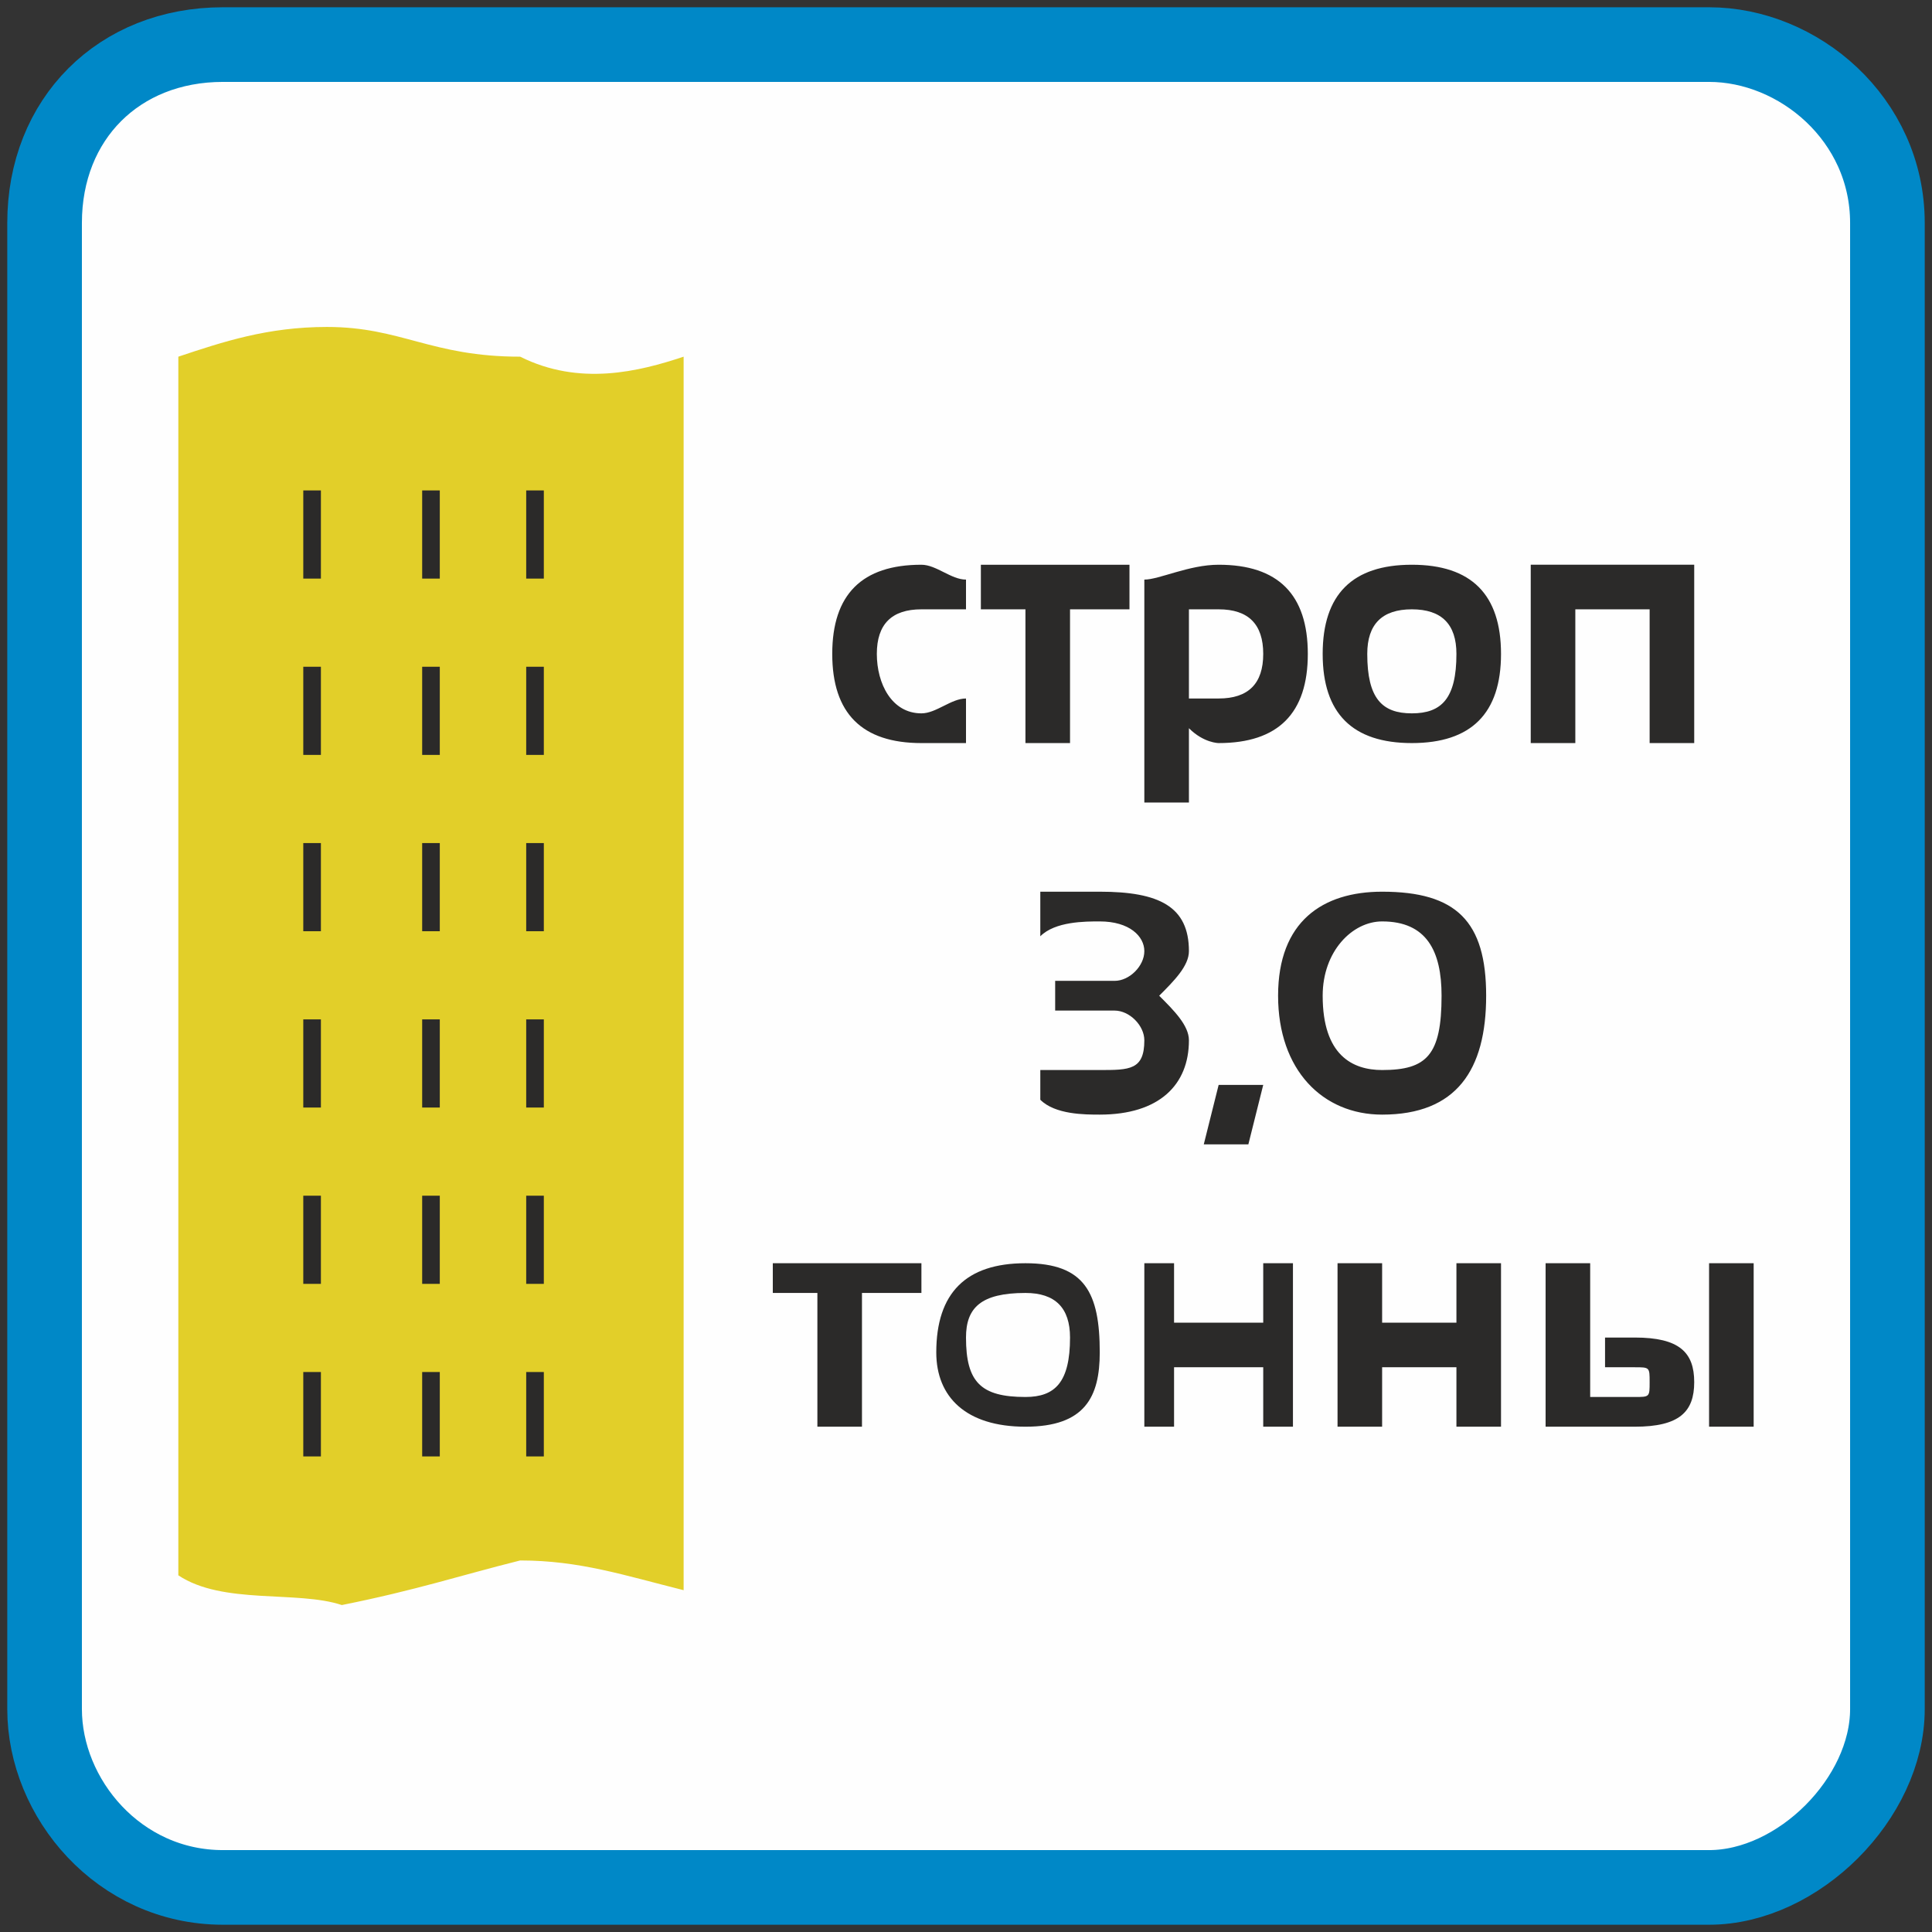 <?xml version="1.0" encoding="UTF-8"?>
<!DOCTYPE svg PUBLIC "-//W3C//DTD SVG 1.1//EN" "http://www.w3.org/Graphics/SVG/1.1/DTD/svg11.dtd">
<!-- Creator: CorelDRAW X7 -->
<svg xmlns="http://www.w3.org/2000/svg" xml:space="preserve" width="21.844mm" height="21.844mm" version="1.1" style="shape-rendering:geometricPrecision; text-rendering:geometricPrecision; image-rendering:optimizeQuality; fill-rule:evenodd; clip-rule:evenodd"
viewBox="0 0 130 130"
 xmlns:xlink="http://www.w3.org/1999/xlink">
 <rect x="0" y="0" width="130" height="130" fill="#333333" stroke="none"/>
 <defs>
  <style type="text/css">
   <![CDATA[
    .str0 {stroke:#0088C7;stroke-width:5.022}
    .str1 {stroke:#2B2A29;stroke-width:1.186;stroke-dasharray:5.932 5.932}
    .fil3 {fill:none}
    .fil0 {fill:#FEFEFE}
    .fil2 {fill:#E2CF29}
    .fil1 {fill:#2B2A29;fill-rule:nonzero}
   ]]>
  </style>
 </defs>
 <g id="Слой_x0020_1">
  <g id="_1040050096">
   <path class="fil0 str0" d="M15 3l100 0c6,0 12,5 12,12l0 100c0,6 -6,12 -12,12l-100 0c-7,0 -12,-6 -12,-12l0 -100c0,-7 5,-12 12,-12z"/>
   <g>
    <path class="fil1" d="M65 50c-1,0 -2,0 -3,0 -4,0 -6,-2 -6,-6 0,-4 2,-6 6,-6 1,0 2,1 3,1l0 2c-1,0 -2,0 -3,0 -2,0 -3,1 -3,3 0,2 1,4 3,4 1,0 2,-1 3,-1l0 3zm11 -12l0 3 -4 0 0 9 -3 0 0 -9 -3 0 0 -3 10 0zm4 9c1,0 1,0 2,0 2,0 3,-1 3,-3 0,-2 -1,-3 -3,-3 -1,0 -2,0 -2,0l0 6zm-3 -8c1,0 3,-1 5,-1 4,0 6,2 6,6 0,4 -2,6 -6,6 0,0 -1,0 -2,-1l0 5 -3 0 0 -15zm12 5c0,-4 2,-6 6,-6 4,0 6,2 6,6 0,4 -2,6 -6,6 -4,0 -6,-2 -6,-6zm3 0c0,3 1,4 3,4 2,0 3,-1 3,-4 0,-2 -1,-3 -3,-3 -2,0 -3,1 -3,3zm11 6l0 -12 11 0 0 12 -3 0 0 -9 -5 0 0 9 -3 0z"/>
    <path class="fil1" d="M62 85l0 2 -4 0 0 9 -3 0 0 -9 -3 0 0 -2 10 0zm1 6c0,-4 2,-6 6,-6 4,0 5,2 5,6 0,3 -1,5 -5,5 -4,0 -6,-2 -6,-5zm2 -1c0,3 1,4 4,4 2,0 3,-1 3,-4 0,-2 -1,-3 -3,-3 -3,0 -4,1 -4,3zm12 6l0 -11 2 0 0 4 6 0 0 -4 2 0 0 11 -2 0 0 -4 -6 0 0 4 -2 0zm13 0l0 -11 3 0 0 4 5 0 0 -4 3 0 0 11 -3 0 0 -4 -5 0 0 4 -3 0zm25 0l0 -11 3 0 0 11 -3 0zm-8 -11l0 9 3 0c1,0 1,0 1,-1 0,-1 0,-1 -1,-1l-2 0 0 -2 2 0c3,0 4,1 4,3 0,2 -1,3 -4,3l-6 0 0 -11 3 0z"/>
    <path class="fil1" d="M70 60c1,0 3,0 4,0 4,0 6,1 6,4 0,1 -1,2 -2,3 1,1 2,2 2,3 0,3 -2,5 -6,5 -1,0 -3,0 -4,-1l0 -2c1,0 3,0 4,0 2,0 3,0 3,-2 0,-1 -1,-2 -2,-2l-4 0 0 -2 4 0c1,0 2,-1 2,-2 0,-1 -1,-2 -3,-2 -1,0 -3,0 -4,1l0 -3zm15 13l-1 4 -3 0 1 -4 3 0zm4 -6c0,4 2,5 4,5 3,0 4,-1 4,-5 0,-3 -1,-5 -4,-5 -2,0 -4,2 -4,5zm-3 0c0,-5 3,-7 7,-7 5,0 7,2 7,7 0,5 -2,8 -7,8 -4,0 -7,-3 -7,-8z"/>
   </g>
   <path class="fil2" d="M12 106c3,2 8,1 11,2 5,-1 8,-2 12,-3 4,0 7,1 11,2l0 -83c-3,1 -7,2 -11,0 -6,0 -8,-2 -13,-2 -4,0 -7,1 -10,2 0,27 0,54 0,82z"/>
   <line class="fil3 str1" x1="29" y1="33" x2="29" y2= "98" />
   <line class="fil3 str1" x1="21" y1="33" x2="21" y2= "98" />
   <line class="fil3 str1" x1="36" y1="33" x2="36" y2= "98" />
  </g>
 </g>
</svg>
